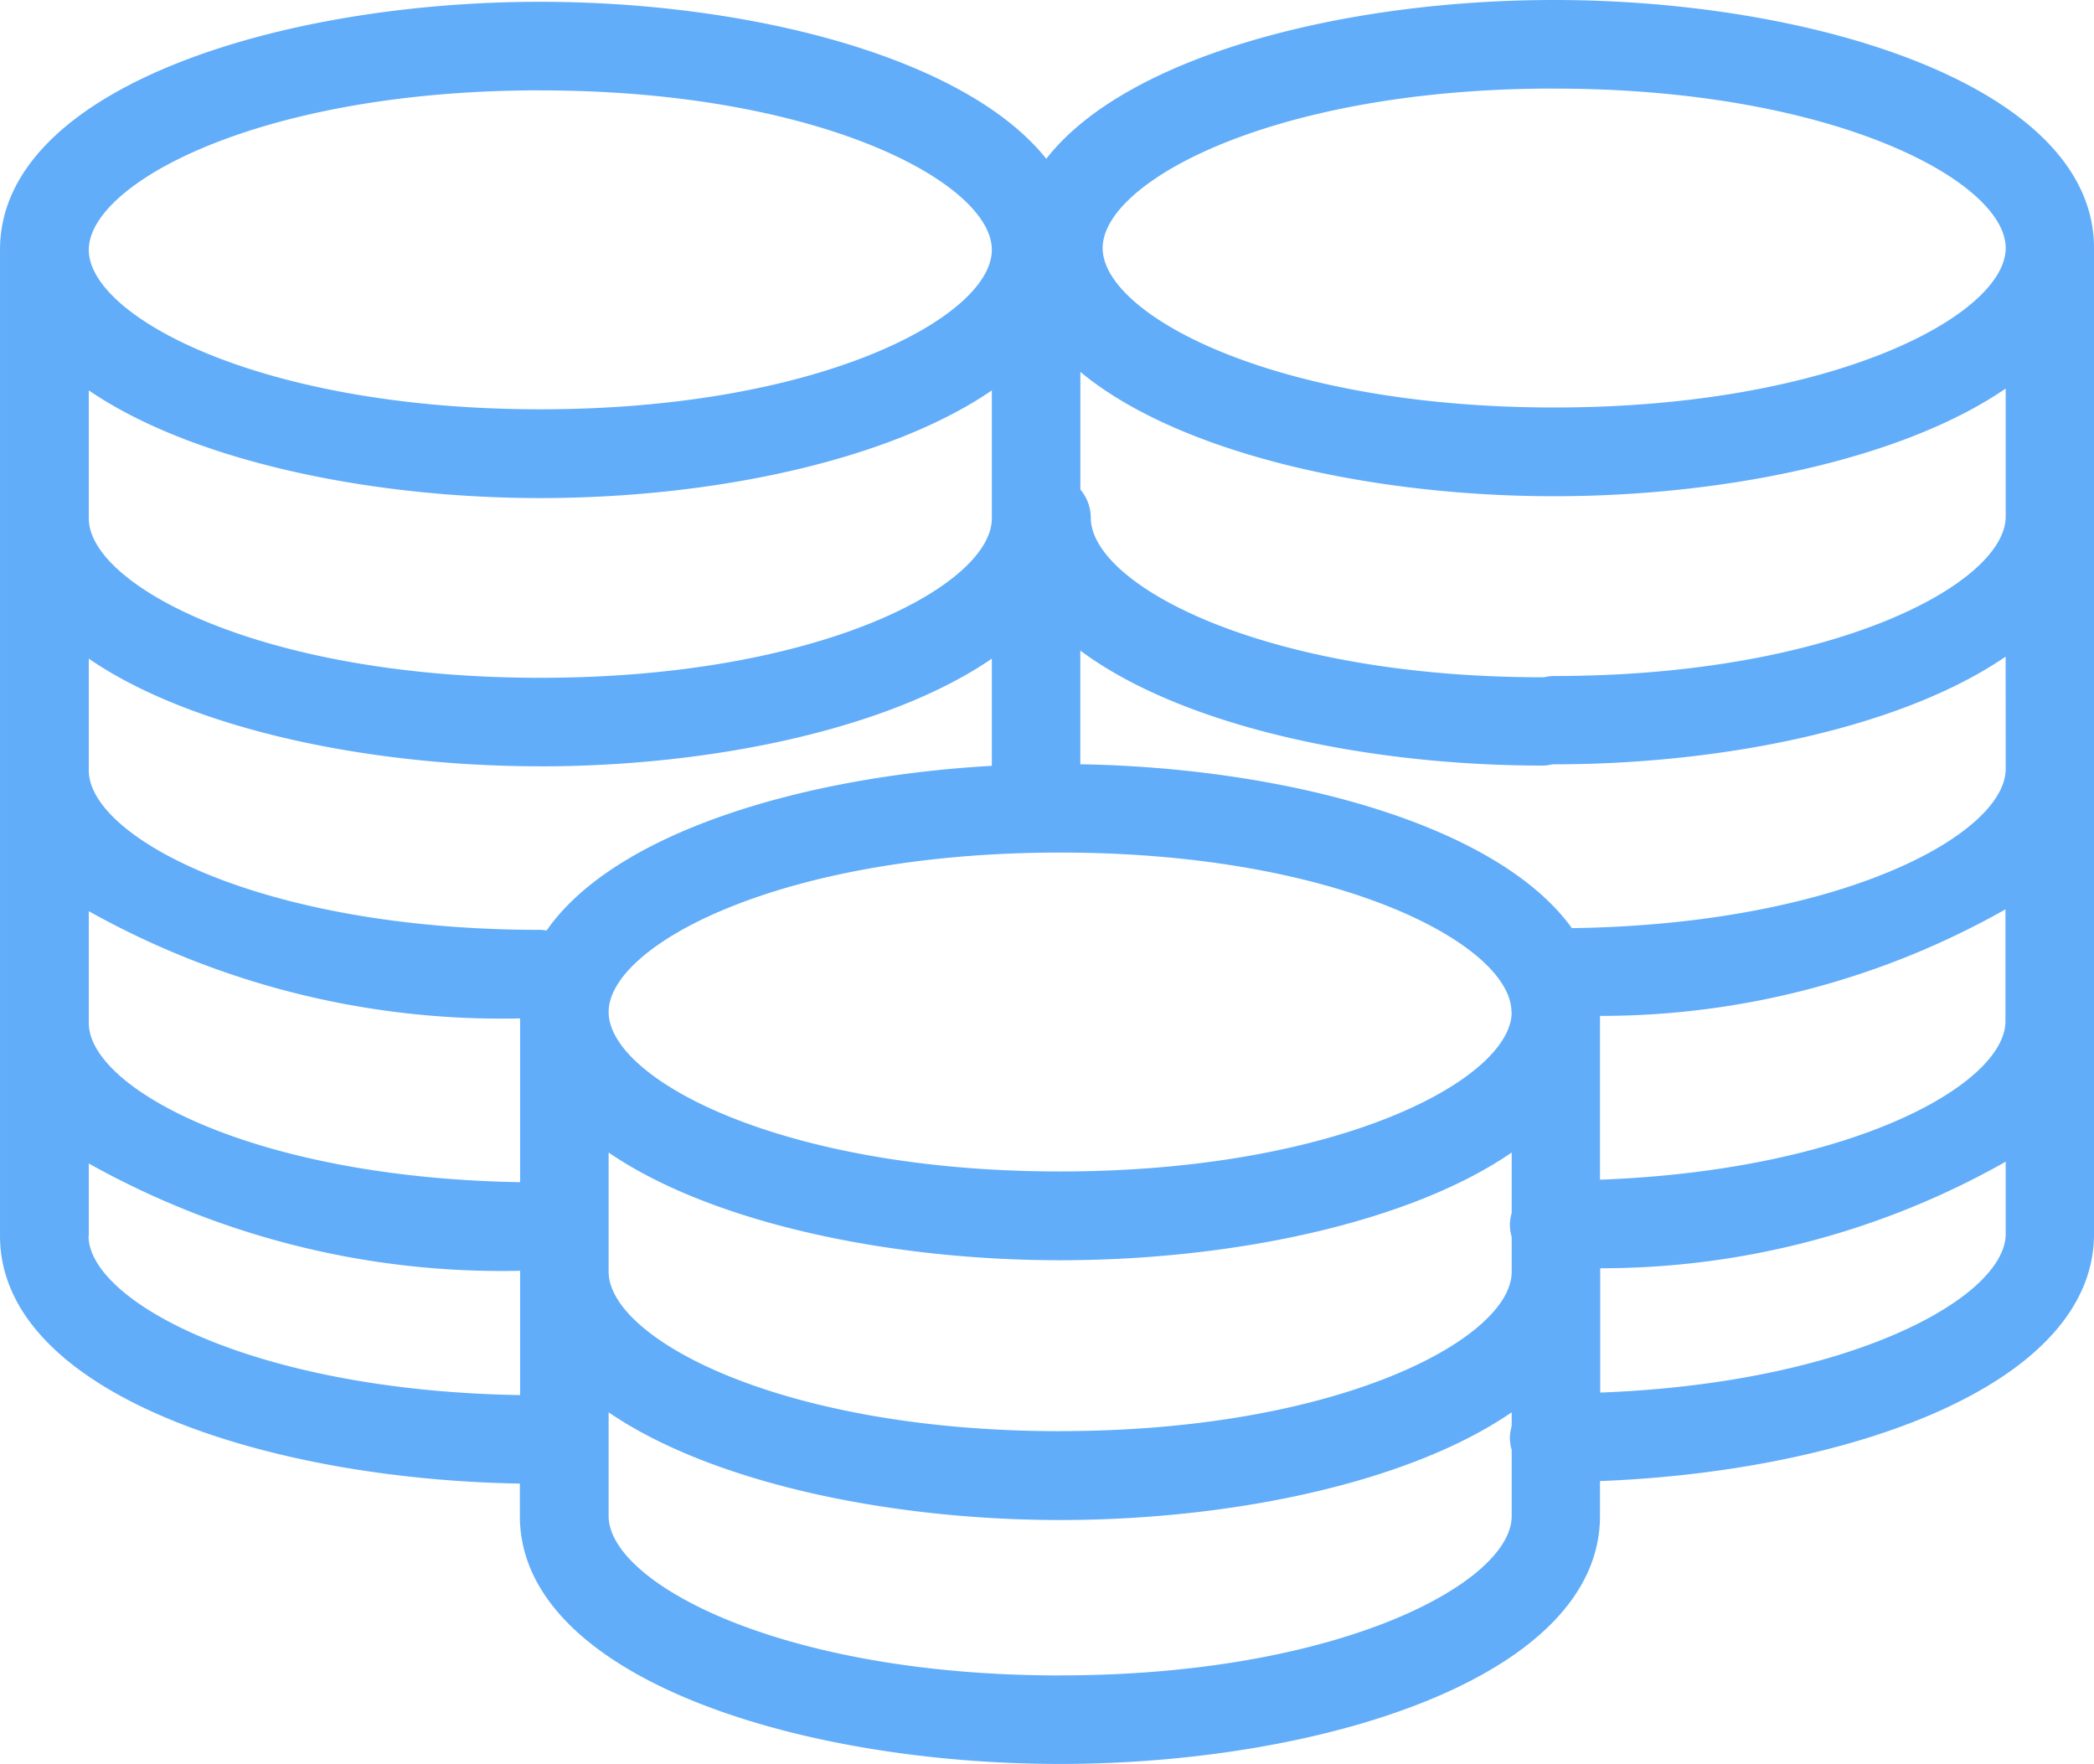<svg xmlns="http://www.w3.org/2000/svg" width="35" height="29.483" viewBox="0 0 35 29.483">
  <g id="Group_306" data-name="Group 306" transform="translate(-357 -1097.585)">
    <path id="Path_89" data-name="Path 89" d="M2906.756-180.789c-3.483,0-7.137.921-8.485,2.654-1.367-1.713-5-2.624-8.461-2.624-4.376,0-9.027,1.453-9.027,4.145v16.481c0,2.623,4.415,4.069,8.689,4.141v.541c0,2.692,4.651,4.145,9.027,4.145s9.027-1.453,9.027-4.145v-.583c4.134-.159,8.257-1.595,8.257-4.13v-16.481C2915.783-179.336,2911.132-180.789,2906.756-180.789Zm7.547,17.068c0,1.05-2.559,2.491-6.777,2.65v-2.738a13.734,13.734,0,0,0,6.777-1.781Zm-15.8,6.853c-4.676,0-7.547-1.552-7.547-2.665v-1.992c1.721,1.177,4.692,1.8,7.547,1.8s5.826-.619,7.547-1.8v1.011a.735.735,0,0,0-.03.2.737.737,0,0,0,.03.2v.586C2906.046-158.421,2903.175-156.869,2898.5-156.869Zm7.547-7.006c0,1.113-2.871,2.665-7.547,2.665s-7.547-1.552-7.547-2.665,2.871-2.665,7.547-2.665S2906.046-164.987,2906.046-163.874Zm-8.689-8.251c0,1.113-2.871,2.665-7.547,2.665s-7.547-1.552-7.547-2.665v-2.139c1.721,1.177,4.692,1.8,7.547,1.8s5.826-.619,7.547-1.8Zm-7.547,4.145c2.855,0,5.826-.619,7.547-1.8v1.791c-3.2.183-6.315,1.128-7.442,2.753a.73.73,0,0,0-.105-.011c-4.676,0-7.547-1.552-7.547-2.665v-1.868C2883.984-168.6,2886.955-167.981,2889.81-167.981Zm-7.547,2.421a14.13,14.13,0,0,0,7.209,1.792v2.737c-4.476-.073-7.209-1.576-7.209-2.661Zm32.04-2.379c0,1.089-2.751,2.6-7.251,2.662-1.25-1.734-4.778-2.68-8.216-2.739v-1.9c1.689,1.259,4.767,1.922,7.721,1.922a.737.737,0,0,0,.169-.021c.01,0,.019,0,.029,0,2.855,0,5.826-.619,7.547-1.8Zm0-4.217c0,1.113-2.871,2.665-7.547,2.665a.736.736,0,0,0-.169.021c-.01,0-.019,0-.029,0-4.676,0-7.547-1.552-7.547-2.665a.733.733,0,0,0-.174-.472v-1.967c1.638,1.36,4.845,2.078,7.919,2.078,2.855,0,5.826-.619,7.547-1.8Zm-7.547-7.153c4.676,0,7.547,1.552,7.547,2.665s-2.871,2.665-7.547,2.665-7.547-1.552-7.547-2.665S2902.08-179.309,2906.756-179.309Zm-16.946.03c4.676,0,7.547,1.552,7.547,2.665s-2.871,2.665-7.547,2.665-7.547-1.552-7.547-2.665S2885.134-179.279,2889.81-179.279Zm-7.547,19.146v-1.21a14.128,14.128,0,0,0,7.209,1.793v2.078C2885-157.545,2882.263-159.048,2882.263-160.133Zm16.236,7.347c-4.676,0-7.547-1.552-7.547-2.665v-1.733c1.721,1.177,4.692,1.8,7.547,1.8s5.826-.619,7.547-1.8v.228a.737.737,0,0,0-.03.2.734.734,0,0,0,.03.2v1.109C2906.046-154.338,2903.175-152.786,2898.5-152.786Zm9.027-4.727v-2.079a13.733,13.733,0,0,0,6.777-1.781v1.21C2914.3-159.113,2911.745-157.672,2907.526-157.513Z" transform="translate(-2523.783 1278.374)" fill="#62adf9"/>
  </g>
</svg>

